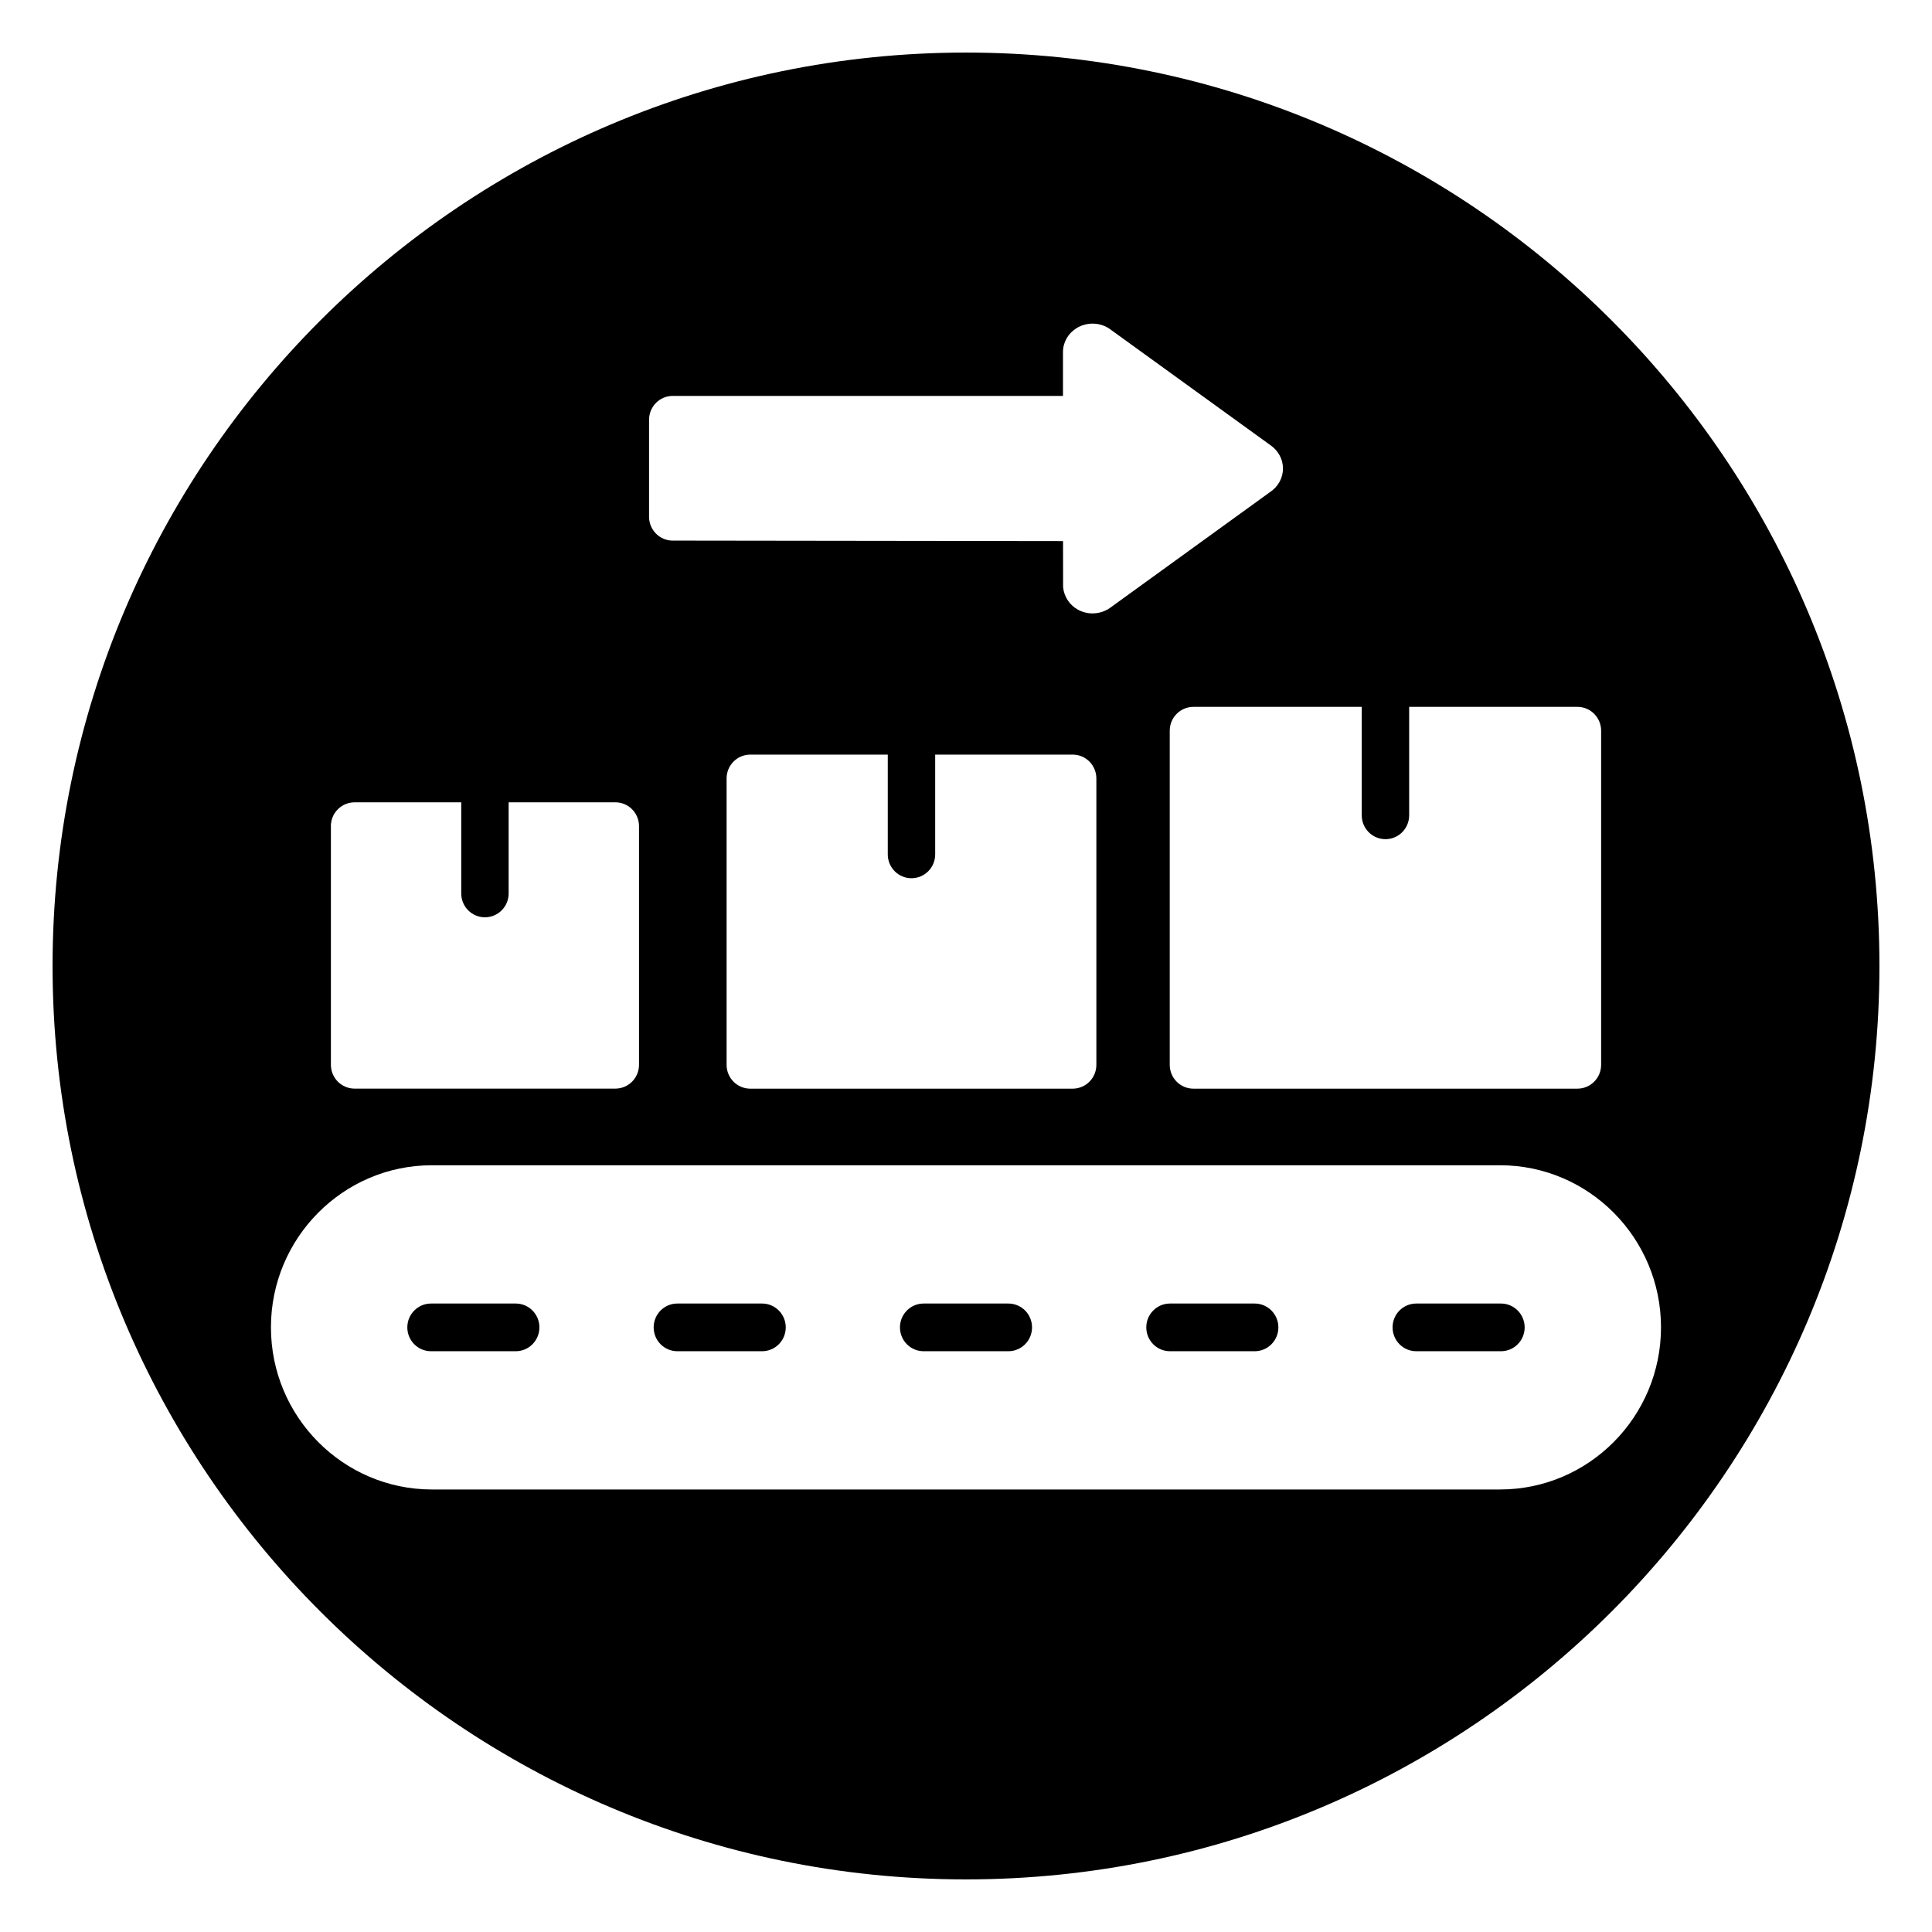 <?xml version="1.0" encoding="UTF-8"?>
<!-- Uploaded to: ICON Repo, www.svgrepo.com, Generator: ICON Repo Mixer Tools -->
<svg fill="#000000" width="800px" height="800px" version="1.1" viewBox="144 144 512 512" xmlns="http://www.w3.org/2000/svg">
 <g>
  <path d="m345.95 489.45h-22.441c-3.473 0-6.281 2.824-6.281 6.32 0 3.496 2.809 6.32 6.281 6.32h22.441c3.473 0 6.281-2.824 6.281-6.32 0-3.488-2.809-6.32-6.281-6.32z"/>
  <path d="m280.68 489.45h-22.453c-3.473 0-6.281 2.824-6.281 6.32 0 3.496 2.809 6.32 6.281 6.32h22.441c3.473 0 6.281-2.824 6.281-6.32 0.004-3.488-2.809-6.32-6.269-6.32z"/>
  <path d="m411.22 489.45h-22.441c-3.473 0-6.281 2.824-6.281 6.32 0 3.496 2.809 6.32 6.281 6.32h22.441c3.473 0 6.281-2.824 6.281-6.32 0.004-3.488-2.809-6.32-6.281-6.32z"/>
  <path d="m400 157.93c-133.48 0-242.07 108.59-242.07 242.07 0 133.48 108.59 242.06 242.07 242.06 133.48 0 242.07-108.59 242.07-242.07-0.004-133.48-108.59-242.06-242.07-242.06zm111.16 208.46c3.473 0 6.281-2.824 6.281-6.32v-28.742h44.594c3.473 0 6.281 2.824 6.281 6.32v88.535c0 3.496-2.809 6.32-6.281 6.32l-101.76 0.004c-3.473 0-6.281-2.824-6.281-6.32v-88.539c0-3.496 2.809-6.32 6.281-6.32h44.602v28.742c0.004 3.492 2.812 6.32 6.285 6.32zm-195.15-111.15c0-3.496 2.809-6.32 6.281-6.32h103.41v-11.617c0-2.582 1.348-4.945 3.59-6.336 2.394-1.48 5.449-1.605 7.973-0.301 0.293 0.148 0.559 0.316 0.82 0.504l42.555 30.781c2.109 1.441 3.363 3.738 3.363 6.211 0 2.543-1.332 4.914-3.566 6.344l-42.344 30.645c-0.27 0.188-0.543 0.363-0.844 0.512-1.18 0.598-2.457 0.898-3.723 0.898-1.355 0-2.707-0.348-3.922-1.023-2.203-1.242-3.652-3.481-3.871-5.977l-0.016-12.164-103.7-0.133c-3.363-0.148-6.008-2.938-6.008-6.312v-25.711zm69.543 121.5c3.473 0 6.281-2.824 6.281-6.32v-26.441h36.434c3.473 0 6.281 2.824 6.281 6.32v75.887c0 3.496-2.809 6.32-6.281 6.32h-85.43c-3.473 0-6.281-2.824-6.281-6.32v-75.887c0-3.496 2.809-6.32 6.281-6.32h36.434v26.441c-0.004 3.492 2.816 6.32 6.281 6.32zm-153.87-13.793c0-3.496 2.809-6.32 6.281-6.32h28.27v24.145c0 3.496 2.809 6.32 6.281 6.32 3.473 0 6.281-2.824 6.281-6.32v-24.152h28.27c3.473 0 6.281 2.824 6.281 6.32v63.234c0 3.496-2.809 6.32-6.281 6.32h-69.094c-3.473 0-6.281-2.824-6.281-6.32v-63.227zm309.84 175.78h-283.06c-23.523 0-42.66-19.27-42.66-42.965 0-23.688 19.137-42.957 42.66-42.957h283.06c23.523 0 42.66 19.27 42.66 42.957-0.004 23.695-19.133 42.965-42.66 42.965z"/>
  <path d="m541.77 489.45h-22.441c-3.473 0-6.281 2.824-6.281 6.32 0 3.496 2.809 6.32 6.281 6.32h22.441c3.473 0 6.281-2.824 6.281-6.32-0.008-3.488-2.809-6.32-6.281-6.32z"/>
  <path d="m476.5 489.45h-22.441c-3.473 0-6.281 2.824-6.281 6.32 0 3.496 2.809 6.32 6.281 6.32h22.441c3.473 0 6.281-2.824 6.281-6.32 0-3.488-2.812-6.32-6.281-6.32z"/>
 </g>
</svg>